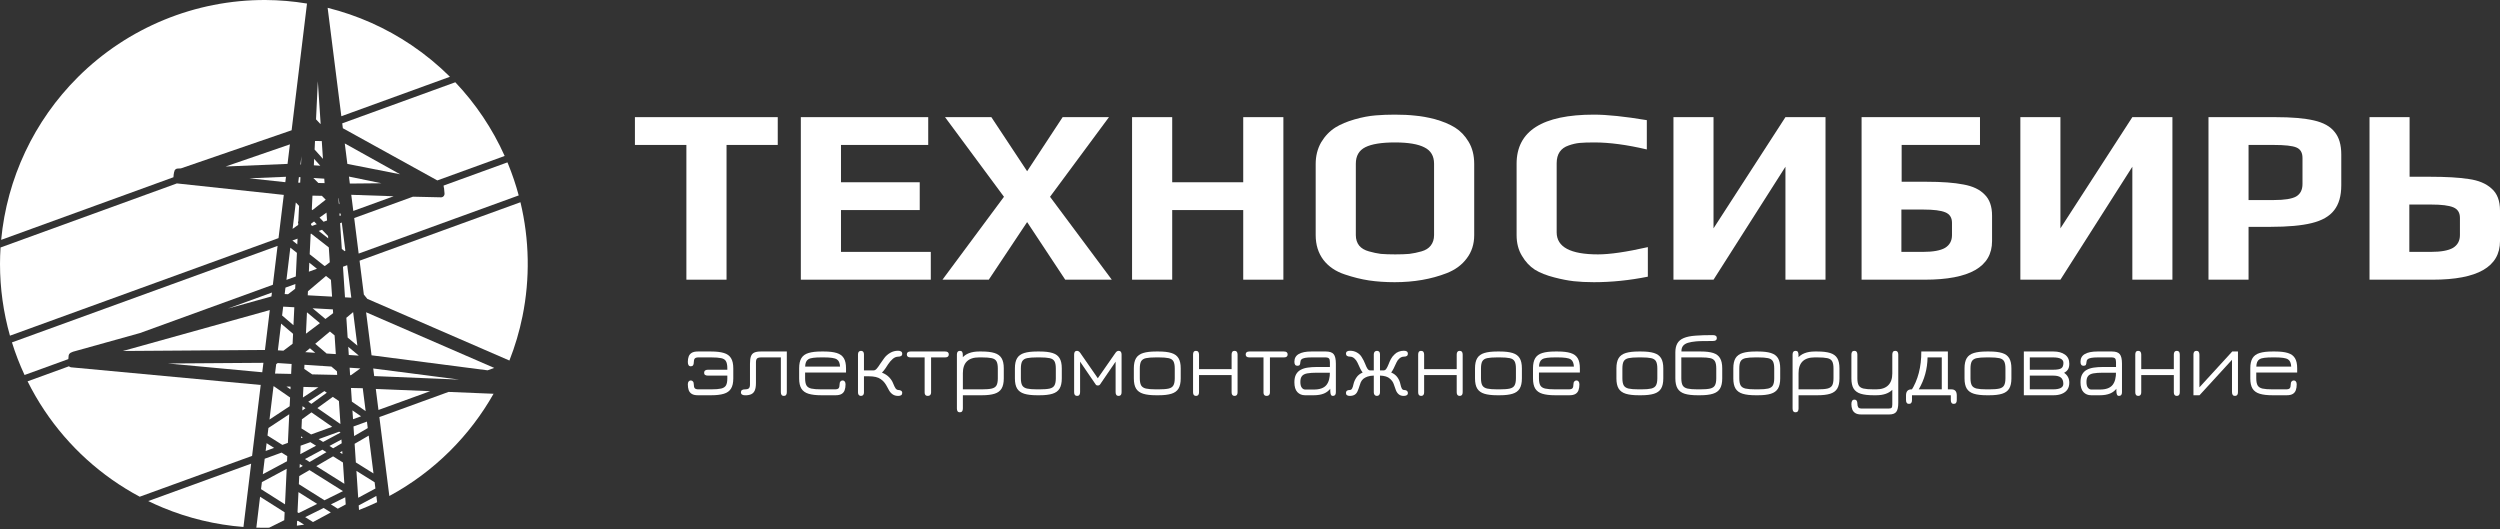 <?xml version="1.0" encoding="UTF-8"?> <svg xmlns="http://www.w3.org/2000/svg" width="567" height="120" viewBox="0 0 567 120" fill="none"><rect x="0" y="0" width="567" height="120" fill="#333333" stroke="none"/> <path fill-rule="evenodd" clip-rule="evenodd" d="M60.198 0C63.371 0.019 66.524 0.29 69.628 0.804L66.14 29.546L41.024 38.194L40.299 38.226C40.1 38.228 39.909 38.306 39.764 38.443C39.62 38.58 39.532 38.767 39.52 38.966C39.463 39.085 39.436 39.216 39.444 39.347C39.426 39.366 39.414 39.389 39.408 39.413L39.335 40.2L0.264 54.399C1.573 40.482 7.711 27.392 17.704 17.456C28.994 6.233 44.279 -0.046 60.198 0ZM74.308 1.773L77.416 26.361L102.047 17.411C99.392 14.771 96.483 12.373 93.351 10.257C87.518 6.316 81.068 3.456 74.308 1.773ZM81.701 83.555L79.294 83.398L79.407 85.099H79.597L81.705 83.571L81.701 83.555ZM75.484 90.008L71.984 92.55L77.149 96.132L77.207 96.111L76.868 90.959L75.484 90.008ZM74.115 89.066L73.574 88.695L69.915 91.111L70.622 91.6L74.115 89.066ZM65.895 87.692L64.966 87.672L65.875 88.302L65.895 87.692ZM65.6 93.952L60.877 97.067L60.669 98.78L64.041 100.903L65.294 100.446L65.6 93.952ZM77.079 102.605L77.66 102.967L77.616 102.292L77.079 102.605ZM77.499 100.535L77.437 99.68L74.72 101.139L75.562 101.67L77.499 100.535ZM75.546 103.498L71.732 105.723L78.1 109.727L77.782 104.896L75.546 103.498ZM67.866 107.973L67.78 109.808L73.59 113.466L77.79 111.385L70.192 106.618L67.866 107.973ZM68.681 105.671L67.99 105.237L67.948 106.097L68.681 105.671ZM70.984 118.399L75.028 116.226L73.408 115.204L69.212 117.285L70.984 118.399ZM67.752 116.356L71.938 114.286L67.692 111.61L67.476 116.185L67.752 116.356ZM70.221 104.777L74.035 102.554L73.13 101.989L69.164 104.112L70.221 104.777ZM75.049 114.393L76.609 115.376L78.407 114.408L78.299 112.781L75.049 114.393ZM68.182 101.082L68.101 103.01L71.683 101.089L70.39 100.281L68.182 101.082ZM68.681 99.211L68.283 98.965L68.264 99.362L68.681 99.211ZM73.275 100.231L77.237 98.109L76.931 97.898L72.263 99.597L73.275 100.231ZM80.068 95.079L81.891 94.415L79.931 93.071L80.068 95.079ZM82.273 88.047L79.601 87.99L79.805 91.092L82.929 93.24L82.273 88.047ZM97.56 88.721L85.233 88.214L85.835 92.981L97.56 88.721ZM81.238 112.897L85.144 110.799L84.966 109.378L80.837 106.797L81.238 112.897ZM80.707 104.879L84.708 107.38L83.623 98.795L80.429 100.652L80.707 104.879ZM83.407 97.09L83.221 95.616L80.17 96.725L80.316 98.897L83.407 97.09ZM65.022 106.326L59.394 109.346L59.202 110.938L64.641 114.387L65.022 106.326ZM59.609 107.553L65.099 104.612L65.153 103.455L63.868 102.647L60.032 104.042L59.609 107.553ZM62.171 101.583L60.465 100.511L60.25 102.28L62.171 101.583ZM59.478 84.429L59.743 82.287L38.111 82.439L59.478 84.429ZM62.032 87.607L61.119 95.156L65.696 92.137L65.79 90.147L62.127 87.611L62.032 87.607ZM62.641 82.589L62.375 84.724L66.031 84.803L66.138 82.548L62.976 82.337L62.641 82.589ZM68.376 97.172L70.559 98.537L75.345 96.799L70.639 93.524L68.472 95.093L68.376 97.172ZM68.568 93.098L69.278 92.583L68.615 92.123L68.568 93.098ZM68.701 90.154L72.219 87.834L68.814 87.753L68.701 90.154ZM70.293 78.981L69.231 79.868L71.504 80.015L70.293 78.981ZM76.418 84.212L75.154 83.132L69.051 82.734L69.007 83.672L70.806 84.908L76.463 85.03H76.471L76.418 84.212Z" fill="white"></path> <path d="M57.175 103.394L59.129 87.311L16.123 83.307C15.941 83.287 15.771 83.204 15.644 83.072L6.255 86.484C7.379 88.746 8.65 90.942 10.062 93.059C15.56 101.3 22.999 108.022 31.688 112.655L57.175 103.394Z" fill="white"></path> <path d="M55.216 119.514L56.96 105.159L33.618 113.639C34.683 114.159 35.766 114.647 36.864 115.104C42.741 117.549 48.938 119.026 55.216 119.514Z" fill="white"></path> <path d="M64.556 116.189L58.984 112.66L58.138 119.669C59.105 119.696 60.073 119.7 61.042 119.681L64.473 117.981L64.556 116.189Z" fill="white"></path> <path d="M85.356 112.479L81.352 114.631L81.42 115.669C82.815 115.13 84.187 114.54 85.535 113.899L85.356 112.479Z" fill="white"></path> <path d="M51.169 37.763L65.214 37.17L65.751 32.74L51.169 37.763Z" fill="white"></path> <path d="M83.034 70.824L84.267 80.581L110.584 83.989L112.088 83.442L83.034 70.824Z" fill="white"></path> <path d="M80.09 70.787L78.551 72.074L78.846 76.553L81.052 78.395L80.09 70.787Z" fill="white"></path> <path d="M75.497 70.167L70.898 69.915L73.807 72.346L75.554 71.026L75.497 70.167Z" fill="white"></path> <path d="M69.389 75.68L72.559 73.292L69.618 70.833L69.389 75.68Z" fill="white"></path> <path d="M64.225 69.546L63.979 71.554L66.558 73.756L66.751 69.686L64.225 69.546Z" fill="white"></path> <path d="M75.057 63.474L73.936 62.584L69.842 66.055L69.798 66.975L75.314 67.275L75.057 63.474Z" fill="white"></path> <path d="M78.742 60.148L77.786 60.496L78.243 67.437L79.675 67.515L78.742 60.148Z" fill="white"></path> <path d="M51.637 69.995L61.565 67.229L61.672 66.349L51.637 69.995Z" fill="white"></path> <path d="M66.997 64.415L64.742 65.232L64.566 66.692L65.318 66.733L66.943 65.49L66.997 64.415Z" fill="white"></path> <path d="M65.847 56.163L64.966 63.474L67.089 62.703L67.342 57.346L65.847 56.163Z" fill="white"></path> <path d="M70.148 59.577L70.051 61.617L71.883 60.954L70.148 59.577Z" fill="white"></path> <path d="M74.573 56.115L70.581 52.993L70.457 53.039L70.238 57.663L73.597 60.329L73.774 60.265L74.794 59.485L74.573 56.115Z" fill="white"></path> <path d="M67.422 55.429L67.487 54.121L66.314 54.547L67.422 55.429Z" fill="white"></path> <path d="M74.401 53.524L73.039 52.108L72.285 52.382L74.436 54.055L74.401 53.524Z" fill="white"></path> <path d="M77.52 50.473L77.134 50.613L77.52 56.459L78.172 56.974L78.325 56.841L77.52 50.473Z" fill="white"></path> <path d="M74.051 48.217L72.47 49.348L73.38 50.292L74.176 50.006L74.051 48.217Z" fill="white"></path> <path d="M70.546 51.025L70.811 51.226L71.837 50.853L71.236 50.229L70.573 50.705L70.546 51.025Z" fill="white"></path> <path d="M66.361 51.912L67.627 51.009L67.643 50.665C67.608 50.614 67.586 50.556 67.579 50.494C67.572 50.433 67.581 50.371 67.604 50.313L67.667 50.168L67.83 46.696L67.088 45.923L66.361 51.912Z" fill="white"></path> <path d="M73.855 45.267L73.007 44.416L70.865 44.37L70.716 47.52L70.849 47.66L73.855 45.299V45.267Z" fill="white"></path> <path d="M64.71 41.319L64.859 40.093L56.546 40.443L64.71 41.319Z" fill="white"></path> <path d="M73.546 40.523L71.06 40.363L72.197 41.503L73.612 41.531L73.546 40.523Z" fill="white"></path> <path d="M71.184 37.492L72.644 37.587L71.247 36.032L71.184 37.492Z" fill="white"></path> <path d="M72.978 31.991L71.443 31.98L71.351 33.92L73.243 36.028L72.978 31.991Z" fill="white"></path> <path d="M67.638 41.425L68.082 41.434L68.141 40.186L67.791 40.163L67.638 41.425Z" fill="white"></path> <path d="M68.138 37.304L68.271 37.313L68.36 35.429L68.138 37.304Z" fill="white"></path> <path d="M72.084 18.415L71.675 27.067L72.634 28.093L72.719 28.061L72.084 18.415Z" fill="white"></path> <path d="M63.17 54.002L64.364 44.202L40.116 41.599L0.126 56.129C0.046 57.364 0.004 58.603 0 59.847C9.5527e-05 65.383 0.768 70.861 2.258 76.132L31.605 65.47L63.17 54.002Z" fill="white"></path> <path d="M15.498 81.443L15.527 81.134C15.53 80.351 15.728 80.049 16.568 79.767L31.751 75.534L46.934 70.018L61.884 64.586L62.955 55.766L34.161 66.228L2.711 77.655C3.497 80.177 4.451 82.648 5.566 85.05L15.498 81.443Z" fill="white"></path> <path d="M27.875 79.603L60.091 79.375L60.729 74.111L61.189 70.324L54.368 72.224L27.875 79.603Z" fill="white"></path> <path d="M63.021 79.457L64.274 79.539L66.361 77.964L66.462 75.812L66.467 75.709L63.756 73.395L63.567 74.953L63.021 79.457Z" fill="white"></path> <path d="M75.887 76.069L74.826 75.186L72.081 77.479L71.491 77.972L74.074 80.177L76.163 80.31L76.056 78.659L75.887 76.069Z" fill="white"></path> <path d="M79.106 80.509L81.336 80.655L81.332 80.614L80.609 80.01L78.984 78.652L79.043 79.545L79.106 80.509Z" fill="white"></path> <path d="M84.647 83.57L84.866 85.294L100.61 85.944L104.15 86.09L98.75 85.392L84.647 83.57Z" fill="white"></path> <path d="M101.731 88.887L86.039 94.592L86.148 95.453L86.409 97.522L87.899 109.31L88.16 111.376L88.302 112.495C93.32 109.783 97.951 106.353 102.04 102.288C105.939 98.412 109.263 94.04 111.94 89.306L101.731 88.887Z" fill="white"></path> <path d="M67.562 118.102L67.379 118.192L67.333 119.223C67.882 119.154 68.429 119.077 68.977 118.992L67.562 118.102Z" fill="white"></path> <path d="M77.619 27.974L77.759 29.083L99.184 40.921L114.459 35.371C111.686 29.183 107.893 23.537 103.263 18.656L77.619 27.974Z" fill="white"></path> <path d="M90.745 39.525L78.194 32.532L78.781 37.174L90.745 39.525Z" fill="white"></path> <path d="M79.666 44.18L80.127 47.839L89.284 44.512L79.666 44.18Z" fill="white"></path> <path d="M86.511 41.565L79.144 40.049L79.343 41.632L86.511 41.565Z" fill="white"></path> <path d="M100.603 42.087C100.636 42.201 100.643 42.32 100.622 42.437C100.659 42.477 100.685 42.526 100.698 42.579L100.821 43.894C100.839 44.103 100.774 44.311 100.639 44.472C100.504 44.634 100.311 44.735 100.102 44.755L93.658 44.61L80.333 49.451L81.344 57.511L117.644 44.322C116.995 41.904 116.192 39.521 115.238 37.187C115.188 37.067 115.139 36.946 115.088 36.826L100.603 42.087Z" fill="white"></path> <path d="M81.55 59.125L82.522 66.812L83.311 67.781L115.533 81.769C116.807 78.533 117.802 75.177 118.5 71.737C120.241 63.147 120.068 54.318 118.037 45.866L81.55 59.125Z" fill="white"></path> <path d="M76.816 44.942L76.759 44.987L76.837 46.17L76.991 46.325L76.816 44.942Z" fill="white"></path> <path d="M77.225 48.411H76.984L77.022 48.97L77.312 48.864L77.225 48.411Z" fill="white"></path> <path d="M155.673 32.873H144V26.568H176.393V32.873H164.778V63.432H155.673V32.873Z" fill="white"></path> <path d="M181.629 26.568H210.52V32.873H190.734V41.336H208.594V47.641H190.734V57.127H211.104V63.432H181.629V26.568Z" fill="white"></path> <path d="M227.7 44.631L214.334 26.568H224.84L232.953 38.837L241.007 26.568H251.513L238.147 44.631L252.155 63.432H241.591L232.953 50.368L224.256 63.432H213.751L227.7 44.631Z" fill="white"></path> <path d="M256.752 26.568H265.856V41.336H281.965V26.568H291.07V63.432H281.965V47.641H265.856V63.432H256.752V26.568Z" fill="white"></path> <path d="M316.315 64C314.214 64 312.269 63.867 310.479 63.602C308.728 63.337 306.899 62.883 304.992 62.239C302.93 61.557 301.315 60.459 300.148 58.945C298.981 57.392 298.397 55.518 298.397 53.321V37.19C298.397 35.372 298.806 33.744 299.623 32.305C300.479 30.866 301.568 29.73 302.891 28.897C304.059 28.177 305.498 27.572 307.21 27.079C308.922 26.587 310.518 26.284 311.996 26.17C313.358 26.057 314.798 26 316.315 26C318.105 26 319.661 26.076 320.984 26.227C322.307 26.341 323.786 26.606 325.42 27.022C327.288 27.553 328.825 28.196 330.031 28.954C331.237 29.711 332.249 30.771 333.066 32.135C333.922 33.536 334.35 35.221 334.35 37.19V53.321C334.35 55.366 333.786 57.127 332.657 58.604C331.568 60.081 330.05 61.198 328.105 61.955C324.603 63.318 320.673 64 316.315 64ZM316.432 57.695C317.716 57.695 318.786 57.657 319.642 57.581C320.537 57.468 321.451 57.279 322.385 57.014C323.319 56.748 324.019 56.313 324.486 55.707C324.992 55.063 325.245 54.268 325.245 53.321V37.133C325.245 35.391 324.525 34.16 323.086 33.441C321.646 32.684 319.409 32.305 316.374 32.305C313.339 32.305 311.101 32.665 309.662 33.384C308.222 34.104 307.502 35.353 307.502 37.133V53.321C307.502 54.268 307.755 55.063 308.261 55.707C308.767 56.313 309.506 56.748 310.479 57.014C311.413 57.279 312.308 57.468 313.164 57.581C314.058 57.657 315.148 57.695 316.432 57.695Z" fill="white"></path> <path d="M361.499 64C359.79 64 358.256 63.924 356.896 63.773C355.576 63.621 354.12 63.337 352.527 62.921C350.741 62.466 349.265 61.879 348.1 61.16C346.935 60.403 345.964 59.361 345.187 58.036C344.372 56.711 343.964 55.139 343.964 53.321V37.133C343.964 29.711 349.809 26 361.499 26C364.489 26 368.489 26.416 373.499 27.25V33.895C368.994 32.835 365.033 32.305 361.615 32.305C360.178 32.305 359.052 32.343 358.236 32.419C357.46 32.494 356.644 32.684 355.79 32.986C353.964 33.592 353.052 34.937 353.052 37.019V52.697C353.052 56.029 356.178 57.695 362.431 57.695C365.11 57.695 368.877 57.146 373.732 56.048V62.75C369.577 63.584 365.499 64 361.499 64Z" fill="white"></path> <path d="M379.539 26.568H388.627V51.788L404.938 26.568H414.026V63.432H404.938V37.815L388.627 63.432H379.539V26.568Z" fill="white"></path> <path d="M422.206 26.568H449.061V32.873H431.294V41.223H436.944C440.44 41.223 443.236 41.431 445.333 41.847C447.43 42.226 449.022 42.984 450.11 44.12C451.236 45.218 451.799 46.808 451.799 48.891V54.685C451.799 60.516 446.712 63.432 436.537 63.432H422.206V26.568ZM436.129 57.127C438.42 57.127 440.09 56.824 441.139 56.218C442.187 55.575 442.712 54.609 442.712 53.321V50.538C442.712 49.364 442.207 48.569 441.197 48.153C440.187 47.736 438.537 47.528 436.245 47.528H431.235V57.127H436.129Z" fill="white"></path> <path d="M458.217 26.568H467.305V51.788L483.616 26.568H492.704V63.432H483.616V37.815L467.305 63.432H458.217V26.568Z" fill="white"></path> <path d="M500.884 26.568H516.03C519.72 26.568 522.632 26.814 524.768 27.306C526.943 27.799 528.516 28.67 529.487 29.919C530.497 31.131 531.002 32.835 531.002 35.031V42.018C531.002 44.441 530.458 46.335 529.37 47.698C528.322 49.061 526.632 50.027 524.302 50.595C522.011 51.163 518.904 51.447 514.981 51.447H509.972V63.432H500.884V26.568ZM515.739 45.369C518.108 45.369 519.778 45.104 520.749 44.574C521.72 44.006 522.205 43.059 522.205 41.734V35.827C522.205 34.615 521.739 33.82 520.807 33.441C519.914 33.062 518.186 32.873 515.622 32.873H509.972V45.369H515.739Z" fill="white"></path> <path d="M537.407 26.568H546.495V40.087H551.038C554.767 40.087 557.718 40.257 559.893 40.598C562.107 40.901 563.835 41.62 565.078 42.756C566.359 43.855 567 45.521 567 47.755V54.685C567 60.516 561.913 63.432 551.737 63.432H537.407V26.568ZM551.33 57.127C553.621 57.127 555.291 56.824 556.34 56.218C557.388 55.575 557.912 54.609 557.912 53.321V49.402C557.912 48.228 557.408 47.433 556.398 47.016C555.388 46.6 553.738 46.392 551.446 46.392H546.436V57.127H551.33Z" fill="white"></path> <path d="M161.294 89.643C162.483 89.643 163.446 89.53 164.183 89.303C164.921 89.077 165.458 88.687 165.794 88.135C166.138 87.582 166.31 86.814 166.31 85.829V83.534C166.31 82.549 166.138 81.78 165.794 81.228C165.458 80.668 164.921 80.279 164.183 80.059C163.446 79.832 162.483 79.719 161.294 79.719H158.266C157.679 79.719 157.221 79.818 156.891 80.016C156.562 80.215 156.329 80.495 156.193 80.856C156.064 81.21 156 81.621 156 82.088C156 82.747 156.226 83.077 156.677 83.077C157.128 83.077 157.353 82.776 157.353 82.174C157.353 81.763 157.428 81.476 157.579 81.313C157.729 81.143 158.008 81.058 158.416 81.058H161.294C162.268 81.058 163.02 81.115 163.55 81.228C164.08 81.334 164.445 81.564 164.645 81.918C164.853 82.273 164.957 82.808 164.957 83.523V83.852H160.586C159.991 83.852 159.694 84.09 159.694 84.564C159.694 84.982 159.991 85.191 160.586 85.191H164.957V85.829C164.957 86.523 164.856 87.047 164.656 87.401C164.455 87.756 164.09 87.996 163.56 88.124C163.031 88.244 162.275 88.305 161.294 88.305H158.416C158.001 88.305 157.718 88.22 157.568 88.05C157.425 87.88 157.353 87.593 157.353 87.189C157.353 86.891 157.289 86.668 157.16 86.519C157.031 86.364 156.87 86.286 156.677 86.286C156.469 86.286 156.304 86.364 156.183 86.519C156.061 86.668 156 86.884 156 87.168C156 87.663 156.064 88.099 156.193 88.475C156.329 88.843 156.562 89.13 156.891 89.335C157.221 89.541 157.679 89.643 158.266 89.643H161.294Z" fill="white"></path> <path d="M177.774 89.792C177.323 89.792 177.098 89.509 177.098 88.942V81.058H172.684C172.204 81.058 171.879 81.139 171.707 81.302C171.535 81.458 171.449 81.752 171.449 82.184V86.881C171.449 87.582 171.363 88.135 171.191 88.538C171.019 88.942 170.755 89.229 170.397 89.399C170.039 89.569 169.577 89.654 169.011 89.654C168.718 89.654 168.481 89.601 168.302 89.495C168.131 89.388 168.045 89.215 168.045 88.974C168.045 88.528 168.349 88.305 168.957 88.305C169.387 88.305 169.684 88.223 169.849 88.06C170.014 87.897 170.096 87.61 170.096 87.2V82.482C170.096 81.773 170.167 81.221 170.311 80.824C170.454 80.42 170.701 80.137 171.052 79.974C171.41 79.804 171.9 79.719 172.523 79.719H178.451V88.931C178.451 89.505 178.226 89.792 177.774 89.792Z" fill="white"></path> <path d="M186.261 89.643C185.073 89.643 184.11 89.53 183.372 89.303C182.635 89.077 182.094 88.687 181.751 88.135C181.414 87.582 181.246 86.814 181.246 85.829V83.534C181.246 82.549 181.414 81.78 181.751 81.228C182.094 80.668 182.635 80.279 183.372 80.059C184.11 79.832 185.073 79.719 186.261 79.719H186.884C188.073 79.719 189.032 79.832 189.762 80.059C190.5 80.286 191.037 80.675 191.373 81.228C191.71 81.78 191.878 82.549 191.878 83.534V84.49H182.599V85.797C182.599 86.505 182.699 87.04 182.9 87.401C183.1 87.756 183.462 87.996 183.984 88.124C184.514 88.244 185.273 88.305 186.261 88.305H189.354C189.769 88.305 190.049 88.223 190.192 88.06C190.342 87.89 190.417 87.6 190.417 87.189C190.417 86.891 190.482 86.668 190.611 86.519C190.739 86.364 190.904 86.286 191.105 86.286C191.312 86.286 191.473 86.364 191.588 86.519C191.71 86.675 191.77 86.895 191.77 87.178C191.77 87.688 191.702 88.127 191.566 88.496C191.438 88.864 191.208 89.148 190.879 89.346C190.55 89.544 190.092 89.643 189.504 89.643H186.261ZM182.61 83.151H190.525C190.482 82.344 190.249 81.802 189.827 81.525C189.569 81.348 189.193 81.228 188.699 81.164C188.205 81.093 187.6 81.058 186.884 81.058H186.261C185.531 81.058 184.922 81.09 184.436 81.153C183.949 81.21 183.576 81.323 183.319 81.493C182.868 81.763 182.631 82.315 182.61 83.151Z" fill="white"></path> <path d="M195.259 89.792C195.051 89.792 194.886 89.721 194.765 89.58C194.65 89.438 194.593 89.25 194.593 89.016V80.357C194.593 80.102 194.654 79.907 194.775 79.772C194.904 79.638 195.076 79.57 195.291 79.57C195.498 79.57 195.66 79.641 195.774 79.783C195.889 79.917 195.946 80.109 195.946 80.357V84.001H198.169C198.391 84.001 198.62 83.867 198.856 83.597C199.092 83.328 199.368 82.942 199.683 82.439C199.948 82.043 200.249 81.618 200.585 81.164C200.929 80.711 201.376 80.325 201.928 80.006C202.465 79.701 203.048 79.549 203.678 79.549C203.979 79.549 204.212 79.606 204.376 79.719C204.541 79.832 204.623 79.999 204.623 80.218C204.623 80.473 204.534 80.65 204.355 80.75C204.176 80.842 203.968 80.888 203.732 80.888C203.281 80.902 202.873 81.061 202.508 81.366C202.15 81.663 201.784 82.085 201.412 82.63C201.197 82.978 201.015 83.261 200.864 83.481C200.714 83.7 200.575 83.888 200.446 84.044C200.317 84.2 200.177 84.355 200.027 84.511C200.7 84.78 201.244 85.131 201.659 85.563C202.074 85.995 202.372 86.449 202.551 86.923C202.751 87.433 202.934 87.812 203.098 88.06C203.27 88.301 203.481 88.432 203.732 88.453C203.99 88.453 204.201 88.507 204.365 88.613C204.537 88.719 204.623 88.885 204.623 89.112C204.623 89.566 204.319 89.792 203.71 89.792C203.209 89.792 202.79 89.675 202.454 89.442C202.117 89.208 201.842 88.9 201.627 88.517C201.477 88.269 201.33 88 201.187 87.71C201.043 87.419 200.861 87.125 200.639 86.828C200.424 86.523 200.123 86.24 199.737 85.978C199.15 85.552 198.248 85.34 197.031 85.34H195.946V89.027C195.946 89.268 195.885 89.456 195.763 89.59C195.649 89.725 195.481 89.792 195.259 89.792Z" fill="white"></path> <path d="M210.428 89.792C209.948 89.792 209.708 89.537 209.708 89.027V81.058H206.497C205.946 81.058 205.67 80.835 205.67 80.388C205.67 79.942 205.946 79.719 206.497 79.719H214.358C214.91 79.719 215.185 79.942 215.185 80.388C215.185 80.835 214.91 81.058 214.358 81.058H211.169V89.027C211.169 89.268 211.104 89.456 210.975 89.59C210.847 89.725 210.664 89.792 210.428 89.792Z" fill="white"></path> <path d="M217.681 93.511C217.244 93.511 217.026 93.224 217.026 92.65V80.399C217.026 79.847 217.255 79.57 217.713 79.57C217.95 79.57 218.118 79.648 218.218 79.804C218.318 79.953 218.368 80.201 218.368 80.548V81.589L218.132 81.281C218.562 80.743 219.102 80.35 219.754 80.102C220.412 79.847 221.175 79.719 222.041 79.719H222.664C223.853 79.719 224.812 79.832 225.542 80.059C226.28 80.286 226.817 80.675 227.153 81.228C227.49 81.78 227.658 82.549 227.658 83.534V85.829C227.658 86.806 227.49 87.575 227.153 88.135C226.817 88.687 226.283 89.077 225.553 89.303C224.83 89.53 223.878 89.643 222.696 89.643H218.379V92.65C218.379 93.224 218.146 93.511 217.681 93.511ZM218.379 88.305H222.696C223.677 88.305 224.425 88.244 224.941 88.124C225.463 87.996 225.821 87.752 226.015 87.391C226.208 87.029 226.305 86.498 226.305 85.797V83.566C226.305 82.829 226.201 82.283 225.993 81.929C225.793 81.575 225.428 81.341 224.898 81.228C224.375 81.115 223.631 81.058 222.664 81.058H222.041C220.824 81.058 219.908 81.359 219.292 81.961C218.683 82.563 218.379 83.459 218.379 84.649V88.305Z" fill="white"></path> <path d="M235.196 89.643C234.008 89.643 233.045 89.53 232.308 89.303C231.57 89.077 231.03 88.687 230.686 88.135C230.349 87.582 230.181 86.814 230.181 85.829V83.534C230.181 82.549 230.349 81.78 230.686 81.228C231.03 80.668 231.57 80.279 232.308 80.059C233.045 79.832 234.008 79.719 235.196 79.719H235.819C237.008 79.719 237.967 79.832 238.697 80.059C239.435 80.286 239.972 80.675 240.308 81.228C240.645 81.78 240.813 82.549 240.813 83.534V85.829C240.813 86.806 240.645 87.575 240.308 88.135C239.972 88.687 239.435 89.077 238.697 89.303C237.967 89.53 237.008 89.643 235.819 89.643H235.196ZM235.196 88.305H235.819C236.807 88.305 237.563 88.244 238.085 88.124C238.608 87.996 238.966 87.752 239.159 87.391C239.36 87.029 239.46 86.498 239.46 85.797V83.566C239.46 82.829 239.356 82.283 239.148 81.929C238.948 81.575 238.583 81.341 238.053 81.228C237.53 81.115 236.786 81.058 235.819 81.058H235.196C234.223 81.058 233.471 81.115 232.941 81.228C232.411 81.341 232.043 81.579 231.835 81.94C231.635 82.294 231.534 82.836 231.534 83.566V85.797C231.534 86.505 231.635 87.04 231.835 87.401C232.035 87.756 232.397 87.996 232.92 88.124C233.449 88.244 234.208 88.305 235.196 88.305Z" fill="white"></path> <path d="M244.288 89.792C243.837 89.792 243.612 89.516 243.612 88.963V80.42C243.612 79.854 243.823 79.57 244.245 79.57C244.532 79.57 244.779 79.719 244.986 80.016L248.981 85.786L252.998 80.016C253.206 79.719 253.445 79.57 253.718 79.57C254.154 79.57 254.373 79.854 254.373 80.42V88.963C254.373 89.516 254.147 89.792 253.696 89.792C253.245 89.792 253.019 89.505 253.019 88.931V82.025L249.475 87.221C249.375 87.362 249.221 87.433 249.014 87.433C248.921 87.433 248.828 87.419 248.734 87.391C248.641 87.355 248.57 87.299 248.52 87.221L244.965 82.025V88.931C244.965 89.505 244.739 89.792 244.288 89.792Z" fill="white"></path> <path d="M262.171 89.643C260.982 89.643 260.019 89.53 259.282 89.303C258.544 89.077 258.004 88.687 257.66 88.135C257.324 87.582 257.155 86.814 257.155 85.829V83.534C257.155 82.549 257.324 81.78 257.66 81.228C258.004 80.668 258.544 80.279 259.282 80.059C260.019 79.832 260.982 79.719 262.171 79.719H262.793C263.982 79.719 264.941 79.832 265.672 80.059C266.409 80.286 266.946 80.675 267.282 81.228C267.619 81.78 267.787 82.549 267.787 83.534V85.829C267.787 86.806 267.619 87.575 267.282 88.135C266.946 88.687 266.409 89.077 265.672 89.303C264.941 89.53 263.982 89.643 262.793 89.643H262.171ZM262.171 88.305H262.793C263.781 88.305 264.537 88.244 265.059 88.124C265.582 87.996 265.94 87.752 266.133 87.391C266.334 87.029 266.434 86.498 266.434 85.797V83.566C266.434 82.829 266.33 82.283 266.123 81.929C265.922 81.575 265.557 81.341 265.027 81.228C264.505 81.115 263.76 81.058 262.793 81.058H262.171C261.197 81.058 260.445 81.115 259.915 81.228C259.385 81.341 259.017 81.579 258.809 81.94C258.609 82.294 258.508 82.836 258.508 83.566V85.797C258.508 86.505 258.609 87.04 258.809 87.401C259.01 87.756 259.371 87.996 259.894 88.124C260.424 88.244 261.183 88.305 262.171 88.305Z" fill="white"></path> <path d="M271.263 89.792C270.811 89.792 270.586 89.516 270.586 88.963V80.42C270.586 79.854 270.797 79.57 271.22 79.57C271.699 79.57 271.939 79.854 271.939 80.42V83.725H279.328V80.42C279.328 79.854 279.553 79.57 280.004 79.57C280.455 79.57 280.681 79.854 280.681 80.42V88.963C280.681 89.516 280.455 89.792 280.004 89.792C279.553 89.792 279.328 89.516 279.328 88.963V85.064H271.939V88.963C271.939 89.516 271.714 89.792 271.263 89.792Z" fill="white"></path> <path d="M287.281 89.792C286.801 89.792 286.561 89.537 286.561 89.027V81.058H283.35C282.799 81.058 282.523 80.835 282.523 80.388C282.523 79.942 282.799 79.719 283.35 79.719H291.211C291.763 79.719 292.038 79.942 292.038 80.388C292.038 80.835 291.763 81.058 291.211 81.058H288.022V89.027C288.022 89.268 287.957 89.456 287.829 89.59C287.7 89.725 287.517 89.792 287.281 89.792Z" fill="white"></path> <path d="M302.288 89.792C302.109 89.792 301.977 89.728 301.891 89.601C301.805 89.481 301.748 89.254 301.719 88.921C301.697 88.588 301.683 88.113 301.676 87.497L301.869 87.954C301.454 88.549 300.924 88.981 300.28 89.25C299.635 89.512 298.869 89.643 297.982 89.643H295.984C295.268 89.643 294.685 89.403 294.234 88.921C293.79 88.439 293.568 87.699 293.568 86.7C293.568 85.963 293.693 85.368 293.944 84.915C294.194 84.462 294.545 84.115 294.996 83.874C295.447 83.626 295.977 83.459 296.585 83.374C297.201 83.282 297.867 83.236 298.583 83.236H302.234L301.622 83.799V82.131C301.622 81.72 301.551 81.44 301.407 81.292C301.264 81.136 300.981 81.058 300.559 81.058H297.531C296.886 81.058 296.374 81.093 295.995 81.164C295.615 81.235 295.343 81.348 295.179 81.504C295.014 81.66 294.928 81.869 294.921 82.131C294.907 82.4 294.86 82.606 294.781 82.747C294.703 82.889 294.524 82.96 294.244 82.96C293.793 82.96 293.568 82.655 293.568 82.046C293.568 81.253 293.897 80.668 294.556 80.293C295.222 79.91 296.163 79.719 297.38 79.719H300.709C301.561 79.719 302.152 79.924 302.481 80.335C302.811 80.739 302.975 81.454 302.975 82.482V88.963C302.975 89.516 302.746 89.792 302.288 89.792ZM296.016 88.347H297.982C299.313 88.347 300.258 88.011 300.817 87.338C301.375 86.665 301.644 85.648 301.622 84.288L301.891 84.532H298.583C297.738 84.532 297.044 84.582 296.5 84.681C295.963 84.773 295.565 84.968 295.307 85.266C295.05 85.563 294.921 86.013 294.921 86.615C294.921 87.203 295.028 87.639 295.243 87.922C295.458 88.205 295.716 88.347 296.016 88.347Z" fill="white"></path> <path d="M306.153 89.792C305.559 89.792 305.262 89.569 305.262 89.123C305.262 88.677 305.545 88.453 306.11 88.453C306.354 88.453 306.536 88.337 306.658 88.103C306.787 87.862 306.891 87.54 306.969 87.136C307.091 86.597 307.317 86.087 307.646 85.606C307.975 85.117 308.444 84.745 309.053 84.49C308.745 84.115 308.348 83.357 307.861 82.216C307.696 81.855 307.463 81.543 307.163 81.281C306.862 81.019 306.536 80.888 306.185 80.888C305.899 80.888 305.674 80.831 305.509 80.718C305.344 80.597 305.262 80.431 305.262 80.218C305.262 79.772 305.573 79.549 306.196 79.549C306.755 79.549 307.263 79.677 307.721 79.931C308.187 80.186 308.548 80.523 308.806 80.941C309.149 81.465 309.439 82.039 309.676 82.662C309.819 83.052 309.973 83.371 310.137 83.619C310.309 83.867 310.499 83.994 310.707 84.001H311.577V80.357C311.577 80.109 311.641 79.917 311.77 79.783C311.899 79.641 312.078 79.57 312.307 79.57C312.522 79.57 312.69 79.641 312.812 79.783C312.933 79.917 312.991 80.109 312.983 80.357V84.001H313.864C314.072 83.994 314.258 83.87 314.422 83.629C314.587 83.381 314.748 83.059 314.906 82.662C315.056 82.259 315.235 81.855 315.443 81.451C315.657 81.047 315.94 80.686 316.291 80.367C316.549 80.098 316.86 79.896 317.225 79.761C317.591 79.62 317.981 79.549 318.396 79.549C319.005 79.549 319.309 79.772 319.309 80.218C319.309 80.665 319.012 80.888 318.417 80.888C318.052 80.888 317.716 81.019 317.408 81.281C317.107 81.536 316.878 81.844 316.721 82.205C316.234 83.332 315.833 84.09 315.518 84.479C316.148 84.749 316.628 85.124 316.957 85.606C317.293 86.087 317.512 86.597 317.612 87.136C317.705 87.575 317.813 87.904 317.934 88.124C318.056 88.344 318.231 88.453 318.46 88.453C318.725 88.453 318.933 88.514 319.083 88.634C319.234 88.754 319.309 88.917 319.309 89.123C319.309 89.371 319.219 89.544 319.04 89.643C318.869 89.743 318.639 89.792 318.353 89.792C317.895 89.792 317.523 89.672 317.236 89.431C316.95 89.19 316.735 88.882 316.592 88.507C316.441 88.124 316.288 87.688 316.13 87.2C315.98 86.711 315.686 86.279 315.249 85.903C314.784 85.457 314.029 85.216 312.983 85.181V88.995C312.983 89.236 312.919 89.431 312.79 89.58C312.668 89.721 312.497 89.792 312.275 89.792C312.067 89.792 311.899 89.721 311.77 89.58C311.641 89.431 311.577 89.236 311.577 88.995V85.181C311.004 85.202 310.524 85.28 310.137 85.414C309.751 85.549 309.432 85.723 309.182 85.935C308.931 86.162 308.741 86.424 308.613 86.721C308.491 87.012 308.383 87.323 308.29 87.656C308.197 87.982 308.079 88.305 307.936 88.623C307.8 88.999 307.589 89.286 307.302 89.484C307.016 89.682 306.633 89.785 306.153 89.792Z" fill="white"></path> <path d="M322.316 89.792C321.865 89.792 321.64 89.516 321.64 88.963V80.42C321.64 79.854 321.851 79.57 322.273 79.57C322.753 79.57 322.993 79.854 322.993 80.42V83.725H330.381V80.42C330.381 79.854 330.607 79.57 331.058 79.57C331.509 79.57 331.735 79.854 331.735 80.42V88.963C331.735 89.516 331.509 89.792 331.058 89.792C330.607 89.792 330.381 89.516 330.381 88.963V85.064H322.993V88.963C322.993 89.516 322.767 89.792 322.316 89.792Z" fill="white"></path> <path d="M339.548 89.643C338.36 89.643 337.397 89.53 336.659 89.303C335.922 89.077 335.381 88.687 335.038 88.135C334.701 87.582 334.533 86.814 334.533 85.829V83.534C334.533 82.549 334.701 81.78 335.038 81.228C335.381 80.668 335.922 80.279 336.659 80.059C337.397 79.832 338.36 79.719 339.548 79.719H340.171C341.359 79.719 342.319 79.832 343.049 80.059C343.787 80.286 344.324 80.675 344.66 81.228C344.997 81.78 345.165 82.549 345.165 83.534V85.829C345.165 86.806 344.997 87.575 344.66 88.135C344.324 88.687 343.787 89.077 343.049 89.303C342.319 89.53 341.359 89.643 340.171 89.643H339.548ZM339.548 88.305H340.171C341.159 88.305 341.914 88.244 342.437 88.124C342.96 87.996 343.318 87.752 343.511 87.391C343.711 87.029 343.812 86.498 343.812 85.797V83.566C343.812 82.829 343.708 82.283 343.5 81.929C343.3 81.575 342.935 81.341 342.405 81.228C341.882 81.115 341.138 81.058 340.171 81.058H339.548C338.574 81.058 337.823 81.115 337.293 81.228C336.763 81.341 336.394 81.579 336.187 81.94C335.986 82.294 335.886 82.836 335.886 83.566V85.797C335.886 86.505 335.986 87.04 336.187 87.401C336.387 87.756 336.749 87.996 337.271 88.124C337.801 88.244 338.56 88.305 339.548 88.305Z" fill="white"></path> <path d="M352.7 89.643C351.511 89.643 350.548 89.53 349.811 89.303C349.073 89.077 348.533 88.687 348.189 88.135C347.853 87.582 347.684 86.814 347.684 85.829V83.534C347.684 82.549 347.853 81.78 348.189 81.228C348.533 80.668 349.073 80.279 349.811 80.059C350.548 79.832 351.511 79.719 352.7 79.719H353.322C354.511 79.719 355.47 79.832 356.201 80.059C356.938 80.286 357.475 80.675 357.811 81.228C358.148 81.78 358.316 82.549 358.316 83.534V84.49H349.037V85.797C349.037 86.505 349.138 87.04 349.338 87.401C349.539 87.756 349.9 87.996 350.423 88.124C350.953 88.244 351.712 88.305 352.7 88.305H355.792C356.208 88.305 356.487 88.223 356.63 88.06C356.781 87.89 356.856 87.6 356.856 87.189C356.856 86.891 356.92 86.668 357.049 86.519C357.178 86.364 357.343 86.286 357.543 86.286C357.751 86.286 357.912 86.364 358.026 86.519C358.148 86.675 358.209 86.895 358.209 87.178C358.209 87.688 358.141 88.127 358.005 88.496C357.876 88.864 357.647 89.148 357.317 89.346C356.988 89.544 356.53 89.643 355.943 89.643H352.7ZM349.048 83.151H356.963C356.92 82.344 356.687 81.802 356.265 81.525C356.007 81.348 355.631 81.228 355.137 81.164C354.643 81.093 354.038 81.058 353.322 81.058H352.7C351.969 81.058 351.361 81.09 350.874 81.153C350.387 81.21 350.015 81.323 349.757 81.493C349.306 81.763 349.07 82.315 349.048 83.151Z" fill="white"></path> <path d="M371.619 89.643C370.431 89.643 369.468 89.53 368.73 89.303C367.993 89.077 367.452 88.687 367.109 88.135C366.772 87.582 366.604 86.814 366.604 85.829V83.534C366.604 82.549 366.772 81.78 367.109 81.228C367.452 80.668 367.993 80.279 368.73 80.059C369.468 79.832 370.431 79.719 371.619 79.719H372.242C373.431 79.719 374.39 79.832 375.12 80.059C375.858 80.286 376.395 80.675 376.731 81.228C377.068 81.78 377.236 82.549 377.236 83.534V85.829C377.236 86.806 377.068 87.575 376.731 88.135C376.395 88.687 375.858 89.077 375.12 89.303C374.39 89.53 373.431 89.643 372.242 89.643H371.619ZM371.619 88.305H372.242C373.23 88.305 373.985 88.244 374.508 88.124C375.031 87.996 375.389 87.752 375.582 87.391C375.782 87.029 375.883 86.498 375.883 85.797V83.566C375.883 82.829 375.779 82.283 375.571 81.929C375.371 81.575 375.006 81.341 374.476 81.228C373.953 81.115 373.209 81.058 372.242 81.058H371.619C370.646 81.058 369.894 81.115 369.364 81.228C368.834 81.341 368.465 81.579 368.258 81.94C368.057 82.294 367.957 82.836 367.957 83.566V85.797C367.957 86.505 368.057 87.04 368.258 87.401C368.458 87.756 368.82 87.996 369.342 88.124C369.872 88.244 370.631 88.305 371.619 88.305Z" fill="white"></path> <path d="M384.964 89.643C383.783 89.643 382.823 89.53 382.086 89.303C381.348 89.07 380.811 88.673 380.475 88.113C380.138 87.554 379.97 86.782 379.97 85.797V79.9C379.97 79.099 380.117 78.433 380.411 77.902C380.704 77.371 381.184 76.963 381.85 76.68C382.523 76.39 383.418 76.205 384.534 76.127C385.021 76.078 385.605 76.046 386.285 76.032C386.965 76.011 387.699 76 388.486 76C389.081 76 389.378 76.23 389.378 76.691C389.378 76.903 389.303 77.066 389.152 77.18C389.002 77.286 388.766 77.339 388.444 77.339C387.835 77.339 387.334 77.342 386.94 77.35C386.546 77.35 386.22 77.353 385.963 77.36C385.712 77.367 385.487 77.374 385.286 77.381C385.093 77.388 384.885 77.403 384.663 77.424C383.947 77.488 383.342 77.594 382.848 77.743C382.354 77.891 381.978 78.122 381.721 78.433C381.47 78.738 381.345 79.166 381.345 79.719H385.802C386.933 79.719 387.853 79.832 388.562 80.059C389.27 80.286 389.786 80.679 390.108 81.239C390.437 81.791 390.602 82.556 390.602 83.534V85.829C390.602 86.806 390.434 87.575 390.097 88.135C389.761 88.687 389.224 89.077 388.486 89.303C387.756 89.53 386.797 89.643 385.608 89.643H384.964ZM384.964 88.305H385.608C386.596 88.305 387.352 88.244 387.874 88.124C388.397 87.996 388.755 87.752 388.948 87.391C389.149 87.029 389.249 86.498 389.249 85.797V83.566C389.249 82.836 389.149 82.294 388.948 81.94C388.748 81.579 388.397 81.341 387.896 81.228C387.402 81.115 386.704 81.058 385.802 81.058H381.323V85.797C381.323 86.505 381.424 87.04 381.624 87.401C381.825 87.756 382.186 87.996 382.709 88.124C383.231 88.244 383.983 88.305 384.964 88.305Z" fill="white"></path> <path d="M398.132 89.643C396.943 89.643 395.98 89.53 395.243 89.303C394.506 89.077 393.965 88.687 393.621 88.135C393.285 87.582 393.117 86.814 393.117 85.829V83.534C393.117 82.549 393.285 81.78 393.621 81.228C393.965 80.668 394.506 80.279 395.243 80.059C395.98 79.832 396.943 79.719 398.132 79.719H398.755C399.943 79.719 400.903 79.832 401.633 80.059C402.37 80.286 402.907 80.675 403.244 81.228C403.58 81.78 403.749 82.549 403.749 83.534V85.829C403.749 86.806 403.58 87.575 403.244 88.135C402.907 88.687 402.37 89.077 401.633 89.303C400.903 89.53 399.943 89.643 398.755 89.643H398.132ZM398.132 88.305H398.755C399.743 88.305 400.498 88.244 401.021 88.124C401.543 87.996 401.901 87.752 402.095 87.391C402.295 87.029 402.395 86.498 402.395 85.797V83.566C402.395 82.829 402.292 82.283 402.084 81.929C401.883 81.575 401.518 81.341 400.989 81.228C400.466 81.115 399.721 81.058 398.755 81.058H398.132C397.158 81.058 396.406 81.115 395.877 81.228C395.347 81.341 394.978 81.579 394.77 81.94C394.57 82.294 394.47 82.836 394.47 83.566V85.797C394.47 86.505 394.57 87.04 394.77 87.401C394.971 87.756 395.333 87.996 395.855 88.124C396.385 88.244 397.144 88.305 398.132 88.305Z" fill="white"></path> <path d="M407.213 93.511C406.776 93.511 406.558 93.224 406.558 92.65V80.399C406.558 79.847 406.787 79.57 407.245 79.57C407.482 79.57 407.65 79.648 407.75 79.804C407.85 79.953 407.9 80.201 407.9 80.548V81.589L407.664 81.281C408.094 80.743 408.634 80.35 409.286 80.102C409.945 79.847 410.707 79.719 411.573 79.719H412.196C413.385 79.719 414.344 79.832 415.074 80.059C415.812 80.286 416.349 80.675 416.685 81.228C417.022 81.78 417.19 82.549 417.19 83.534V85.829C417.19 86.806 417.022 87.575 416.685 88.135C416.349 88.687 415.815 89.077 415.085 89.303C414.362 89.53 413.41 89.643 412.228 89.643H407.911V92.65C407.911 93.224 407.679 93.511 407.213 93.511ZM407.911 88.305H412.228C413.209 88.305 413.957 88.244 414.473 88.124C414.996 87.996 415.354 87.752 415.547 87.391C415.74 87.029 415.837 86.498 415.837 85.797V83.566C415.837 82.829 415.733 82.283 415.525 81.929C415.325 81.575 414.96 81.341 414.43 81.228C413.907 81.115 413.163 81.058 412.196 81.058H411.573C410.356 81.058 409.44 81.359 408.824 81.961C408.215 82.563 407.911 83.459 407.911 84.649V88.305Z" fill="white"></path> <path d="M422.119 94C421.553 94 421.109 93.897 420.787 93.692C420.465 93.493 420.236 93.217 420.1 92.863C419.964 92.509 419.896 92.112 419.896 91.673C419.896 91.319 419.953 91.057 420.068 90.887C420.182 90.724 420.35 90.642 420.572 90.642C420.83 90.642 421.005 90.727 421.099 90.897C421.199 91.067 421.249 91.269 421.249 91.503C421.256 91.885 421.321 92.172 421.442 92.364C421.571 92.562 421.861 92.661 422.312 92.661H428.305C428.67 92.661 428.906 92.601 429.013 92.481C429.121 92.36 429.175 92.105 429.175 91.716V88.411C428.344 89.233 427.127 89.643 425.523 89.643H424.9C423.712 89.643 422.749 89.53 422.011 89.303C421.281 89.077 420.744 88.687 420.401 88.135C420.064 87.575 419.896 86.806 419.896 85.829V80.42C419.896 79.854 420.121 79.57 420.572 79.57C421.023 79.57 421.249 79.854 421.249 80.42V85.797C421.249 86.505 421.349 87.04 421.55 87.401C421.75 87.756 422.112 87.996 422.634 88.124C423.164 88.244 423.919 88.305 424.9 88.305H425.523C426.719 88.305 427.624 88 428.24 87.391C428.863 86.775 429.175 85.875 429.175 84.692V80.42C429.175 79.854 429.4 79.57 429.851 79.57C430.302 79.57 430.528 79.854 430.528 80.42V91.375C430.528 92.339 430.377 93.015 430.077 93.405C429.783 93.802 429.243 94 428.455 94H422.119Z" fill="white"></path> <path d="M432.961 91.599C432.51 91.599 432.284 91.312 432.284 90.738V89.686C432.284 88.751 432.714 88.29 433.573 88.305H434.196L433.444 88.623C434.998 86.201 435.768 83.233 435.753 79.719H441.778V88.305H442.583C443.392 88.305 443.797 88.765 443.797 89.686V90.738C443.797 91.312 443.571 91.599 443.12 91.599C442.669 91.599 442.444 91.312 442.444 90.738V89.643H433.638V90.738C433.638 91.312 433.412 91.599 432.961 91.599ZM435.173 88.305H440.393V81.058H437.171C437.128 83.693 436.462 86.109 435.173 88.305Z" fill="white"></path> <path d="M450.57 89.643C449.381 89.643 448.418 89.53 447.681 89.303C446.944 89.077 446.403 88.687 446.059 88.135C445.723 87.582 445.555 86.814 445.555 85.829V83.534C445.555 82.549 445.723 81.78 446.059 81.228C446.403 80.668 446.944 80.279 447.681 80.059C448.418 79.832 449.381 79.719 450.57 79.719H451.193C452.381 79.719 453.341 79.832 454.071 80.059C454.808 80.286 455.345 80.675 455.682 81.228C456.018 81.78 456.187 82.549 456.187 83.534V85.829C456.187 86.806 456.018 87.575 455.682 88.135C455.345 88.687 454.808 89.077 454.071 89.303C453.341 89.53 452.381 89.643 451.193 89.643H450.57ZM450.57 88.305H451.193C452.181 88.305 452.936 88.244 453.459 88.124C453.981 87.996 454.339 87.752 454.533 87.391C454.733 87.029 454.833 86.498 454.833 85.797V83.566C454.833 82.829 454.73 82.283 454.522 81.929C454.322 81.575 453.956 81.341 453.427 81.228C452.904 81.115 452.159 81.058 451.193 81.058H450.57C449.596 81.058 448.844 81.115 448.315 81.228C447.785 81.341 447.416 81.579 447.209 81.94C447.008 82.294 446.908 82.836 446.908 83.566V85.797C446.908 86.505 447.008 87.04 447.209 87.401C447.409 87.756 447.771 87.996 448.293 88.124C448.823 88.244 449.582 88.305 450.57 88.305Z" fill="white"></path> <path d="M459.007 89.643V79.719H465.762C466.814 79.719 467.67 79.953 468.329 80.42C468.987 80.888 469.317 81.579 469.317 82.492C469.317 83.045 469.213 83.481 469.005 83.799C468.798 84.111 468.508 84.362 468.135 84.554C468.923 85.085 469.317 85.832 469.317 86.796C469.317 87.426 469.166 87.954 468.866 88.379C468.565 88.797 468.146 89.112 467.609 89.325C467.079 89.537 466.464 89.643 465.762 89.643H459.007ZM460.36 88.305H465.612C467.179 88.305 467.963 87.89 467.963 87.061C467.963 86.41 467.781 85.935 467.416 85.638C467.058 85.34 466.485 85.191 465.697 85.191H460.36V88.305ZM460.36 83.852H465.697C466.542 83.852 467.133 83.75 467.469 83.544C467.813 83.332 467.985 82.917 467.985 82.301C467.985 81.472 467.194 81.058 465.612 81.058H460.36V83.852Z" fill="white"></path> <path d="M480.577 89.792C480.398 89.792 480.266 89.728 480.18 89.601C480.094 89.481 480.037 89.254 480.008 88.921C479.987 88.588 479.972 88.113 479.965 87.497L480.159 87.954C479.743 88.549 479.214 88.981 478.569 89.25C477.925 89.512 477.159 89.643 476.271 89.643H474.273C473.557 89.643 472.974 89.403 472.523 88.921C472.079 88.439 471.857 87.699 471.857 86.7C471.857 85.963 471.982 85.368 472.233 84.915C472.484 84.462 472.834 84.115 473.285 83.874C473.736 83.626 474.266 83.459 474.875 83.374C475.491 83.282 476.156 83.236 476.872 83.236H480.524L479.912 83.799V82.131C479.912 81.72 479.84 81.44 479.697 81.292C479.554 81.136 479.271 81.058 478.848 81.058H475.82C475.176 81.058 474.664 81.093 474.284 81.164C473.905 81.235 473.633 81.348 473.468 81.504C473.303 81.66 473.217 81.869 473.21 82.131C473.196 82.4 473.149 82.606 473.071 82.747C472.992 82.889 472.813 82.96 472.534 82.96C472.083 82.96 471.857 82.655 471.857 82.046C471.857 81.253 472.186 80.668 472.845 80.293C473.511 79.91 474.452 79.719 475.67 79.719H478.999C479.851 79.719 480.441 79.924 480.771 80.335C481.1 80.739 481.265 81.454 481.265 82.482V88.963C481.265 89.516 481.036 89.792 480.577 89.792ZM474.306 88.347H476.271C477.603 88.347 478.548 88.011 479.106 87.338C479.665 86.665 479.933 85.648 479.912 84.288L480.18 84.532H476.872C476.028 84.532 475.333 84.582 474.789 84.681C474.252 84.773 473.855 84.968 473.597 85.266C473.339 85.563 473.21 86.013 473.21 86.615C473.21 87.203 473.318 87.639 473.532 87.922C473.747 88.205 474.005 88.347 474.306 88.347Z" fill="white"></path> <path d="M484.958 89.792C484.507 89.792 484.281 89.516 484.281 88.963V80.42C484.281 79.854 484.493 79.57 484.915 79.57C485.395 79.57 485.635 79.854 485.635 80.42V83.725H493.023V80.42C493.023 79.854 493.249 79.57 493.7 79.57C494.151 79.57 494.376 79.854 494.376 80.42V88.963C494.376 89.516 494.151 89.792 493.7 89.792C493.249 89.792 493.023 89.516 493.023 88.963V85.064H485.635V88.963C485.635 89.516 485.409 89.792 484.958 89.792Z" fill="white"></path> <path d="M506.894 89.792C506.443 89.792 506.217 89.498 506.217 88.91V81.6L498.85 89.643H497.475V80.42C497.475 79.854 497.701 79.57 498.152 79.57C498.603 79.57 498.829 79.864 498.829 80.452V87.848L506.271 79.719H507.57V88.942C507.57 89.509 507.345 89.792 506.894 89.792Z" fill="white"></path> <path d="M515.383 89.643C514.195 89.643 513.232 89.53 512.494 89.303C511.757 89.077 511.216 88.687 510.873 88.135C510.536 87.582 510.368 86.814 510.368 85.829V83.534C510.368 82.549 510.536 81.78 510.873 81.228C511.216 80.668 511.757 80.279 512.494 80.059C513.232 79.832 514.195 79.719 515.383 79.719H516.006C517.195 79.719 518.154 79.832 518.884 80.059C519.622 80.286 520.159 80.675 520.495 81.228C520.832 81.78 521 82.549 521 83.534V84.49H511.721V85.797C511.721 86.505 511.821 87.04 512.022 87.401C512.222 87.756 512.584 87.996 513.107 88.124C513.636 88.244 514.395 88.305 515.383 88.305H518.476C518.892 88.305 519.171 88.223 519.314 88.06C519.464 87.89 519.539 87.6 519.539 87.189C519.539 86.891 519.604 86.668 519.733 86.519C519.862 86.364 520.026 86.286 520.227 86.286C520.434 86.286 520.595 86.364 520.71 86.519C520.832 86.675 520.893 86.895 520.893 87.178C520.893 87.688 520.825 88.127 520.689 88.496C520.56 88.864 520.331 89.148 520.001 89.346C519.672 89.544 519.214 89.643 518.627 89.643H515.383ZM511.732 83.151H519.647C519.604 82.344 519.371 81.802 518.949 81.525C518.691 81.348 518.315 81.228 517.821 81.164C517.327 81.093 516.722 81.058 516.006 81.058H515.383C514.653 81.058 514.045 81.09 513.558 81.153C513.071 81.21 512.699 81.323 512.441 81.493C511.99 81.763 511.753 82.315 511.732 83.151Z" fill="white"></path> </svg> 